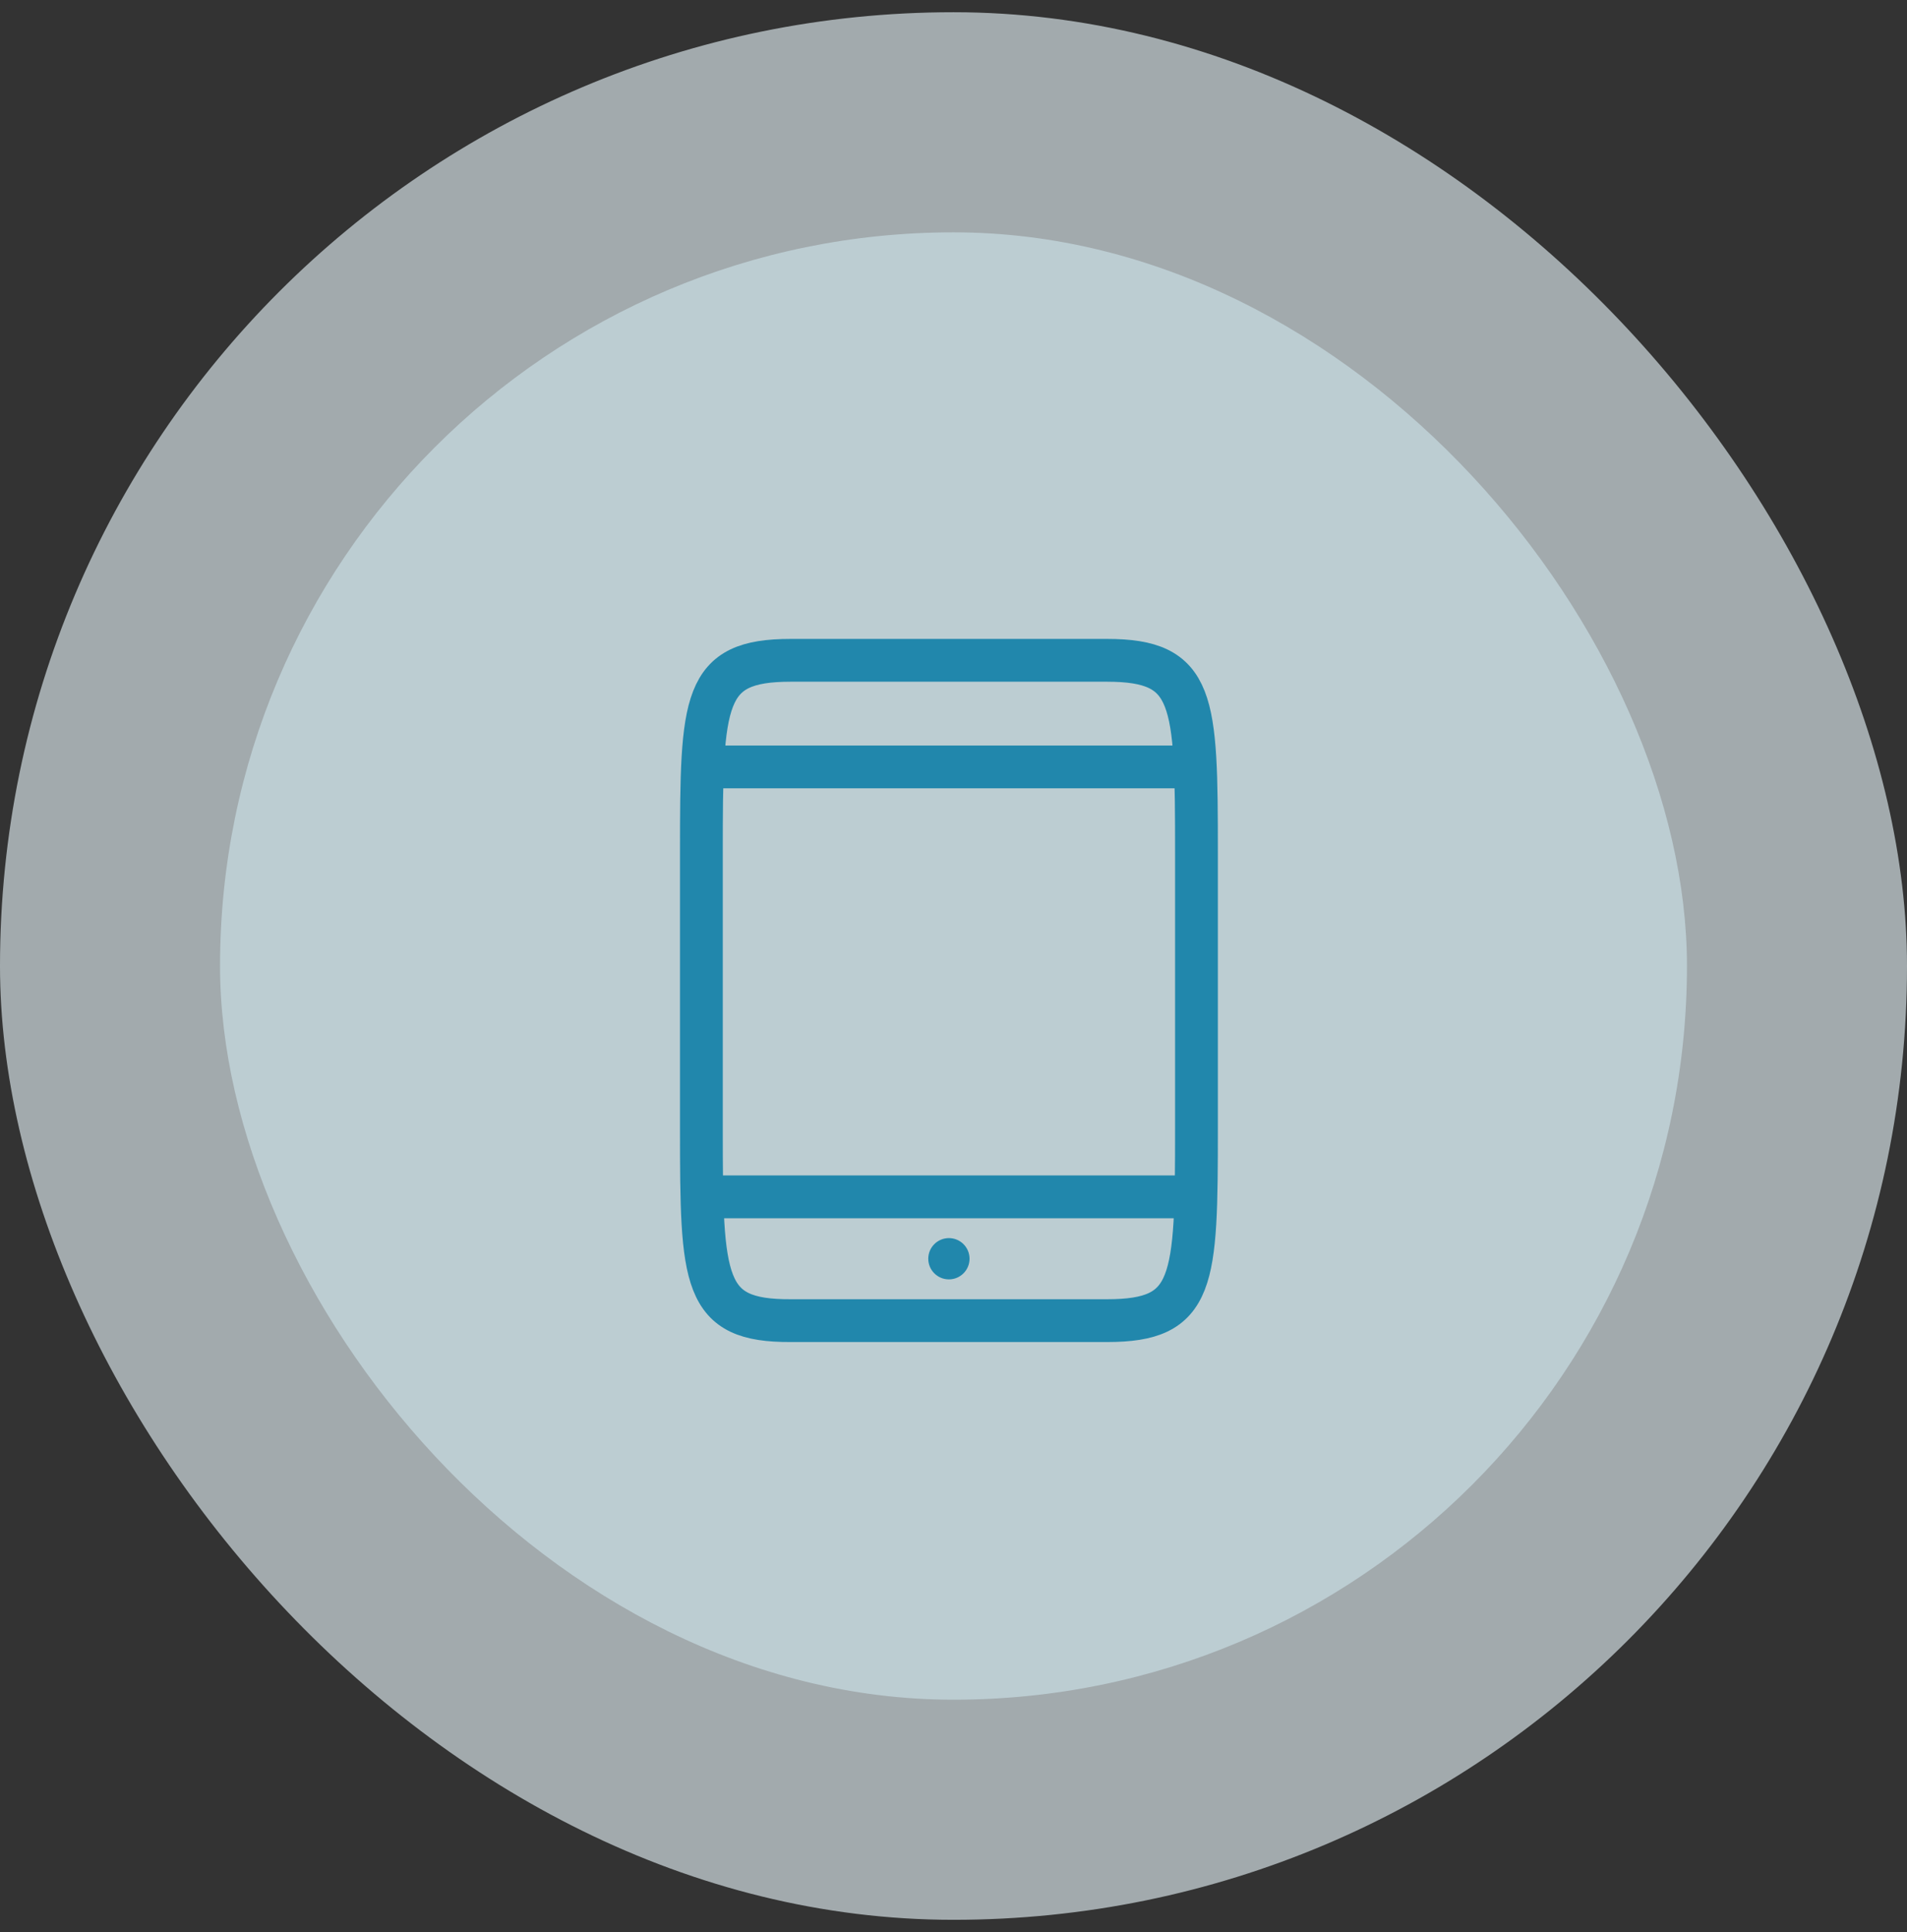 <svg width="78" height="79" viewBox="0 0 78 79" fill="none" xmlns="http://www.w3.org/2000/svg">
<rect x="0" y="0" width="78" height="79" fill="#333333" stroke="none"/>
<rect opacity="0.6" y="0.5" width="78" height="78" rx="39" fill="#EDFAFF"/>
<rect opacity="0.5" x="9" y="9.5" width="60" height="60" rx="30" fill="#D7F0F9"/>
<path d="M32.339 27H45.276C48.88 27 48.938 28.58 48.938 34.882V46.118C48.938 52.438 48.88 54 45.286 54H32.339C28.745 54.018 28.688 52.438 28.688 46.136V34.882C28.688 28.58 28.745 27 32.339 27Z" stroke="#2187AC" stroke-width="1.75" stroke-linecap="round" stroke-linejoin="round"/>
<path d="M28.969 31.359H48.656" stroke="#2187AC" stroke-width="1.75" stroke-linecap="round" stroke-linejoin="round"/>
<path d="M29.531 48.938H48.516" stroke="#2187AC" stroke-width="1.75" stroke-linecap="round" stroke-linejoin="round"/>
<circle cx="38.812" cy="51.469" r="0.844" fill="#2187AC"/>
</svg>
